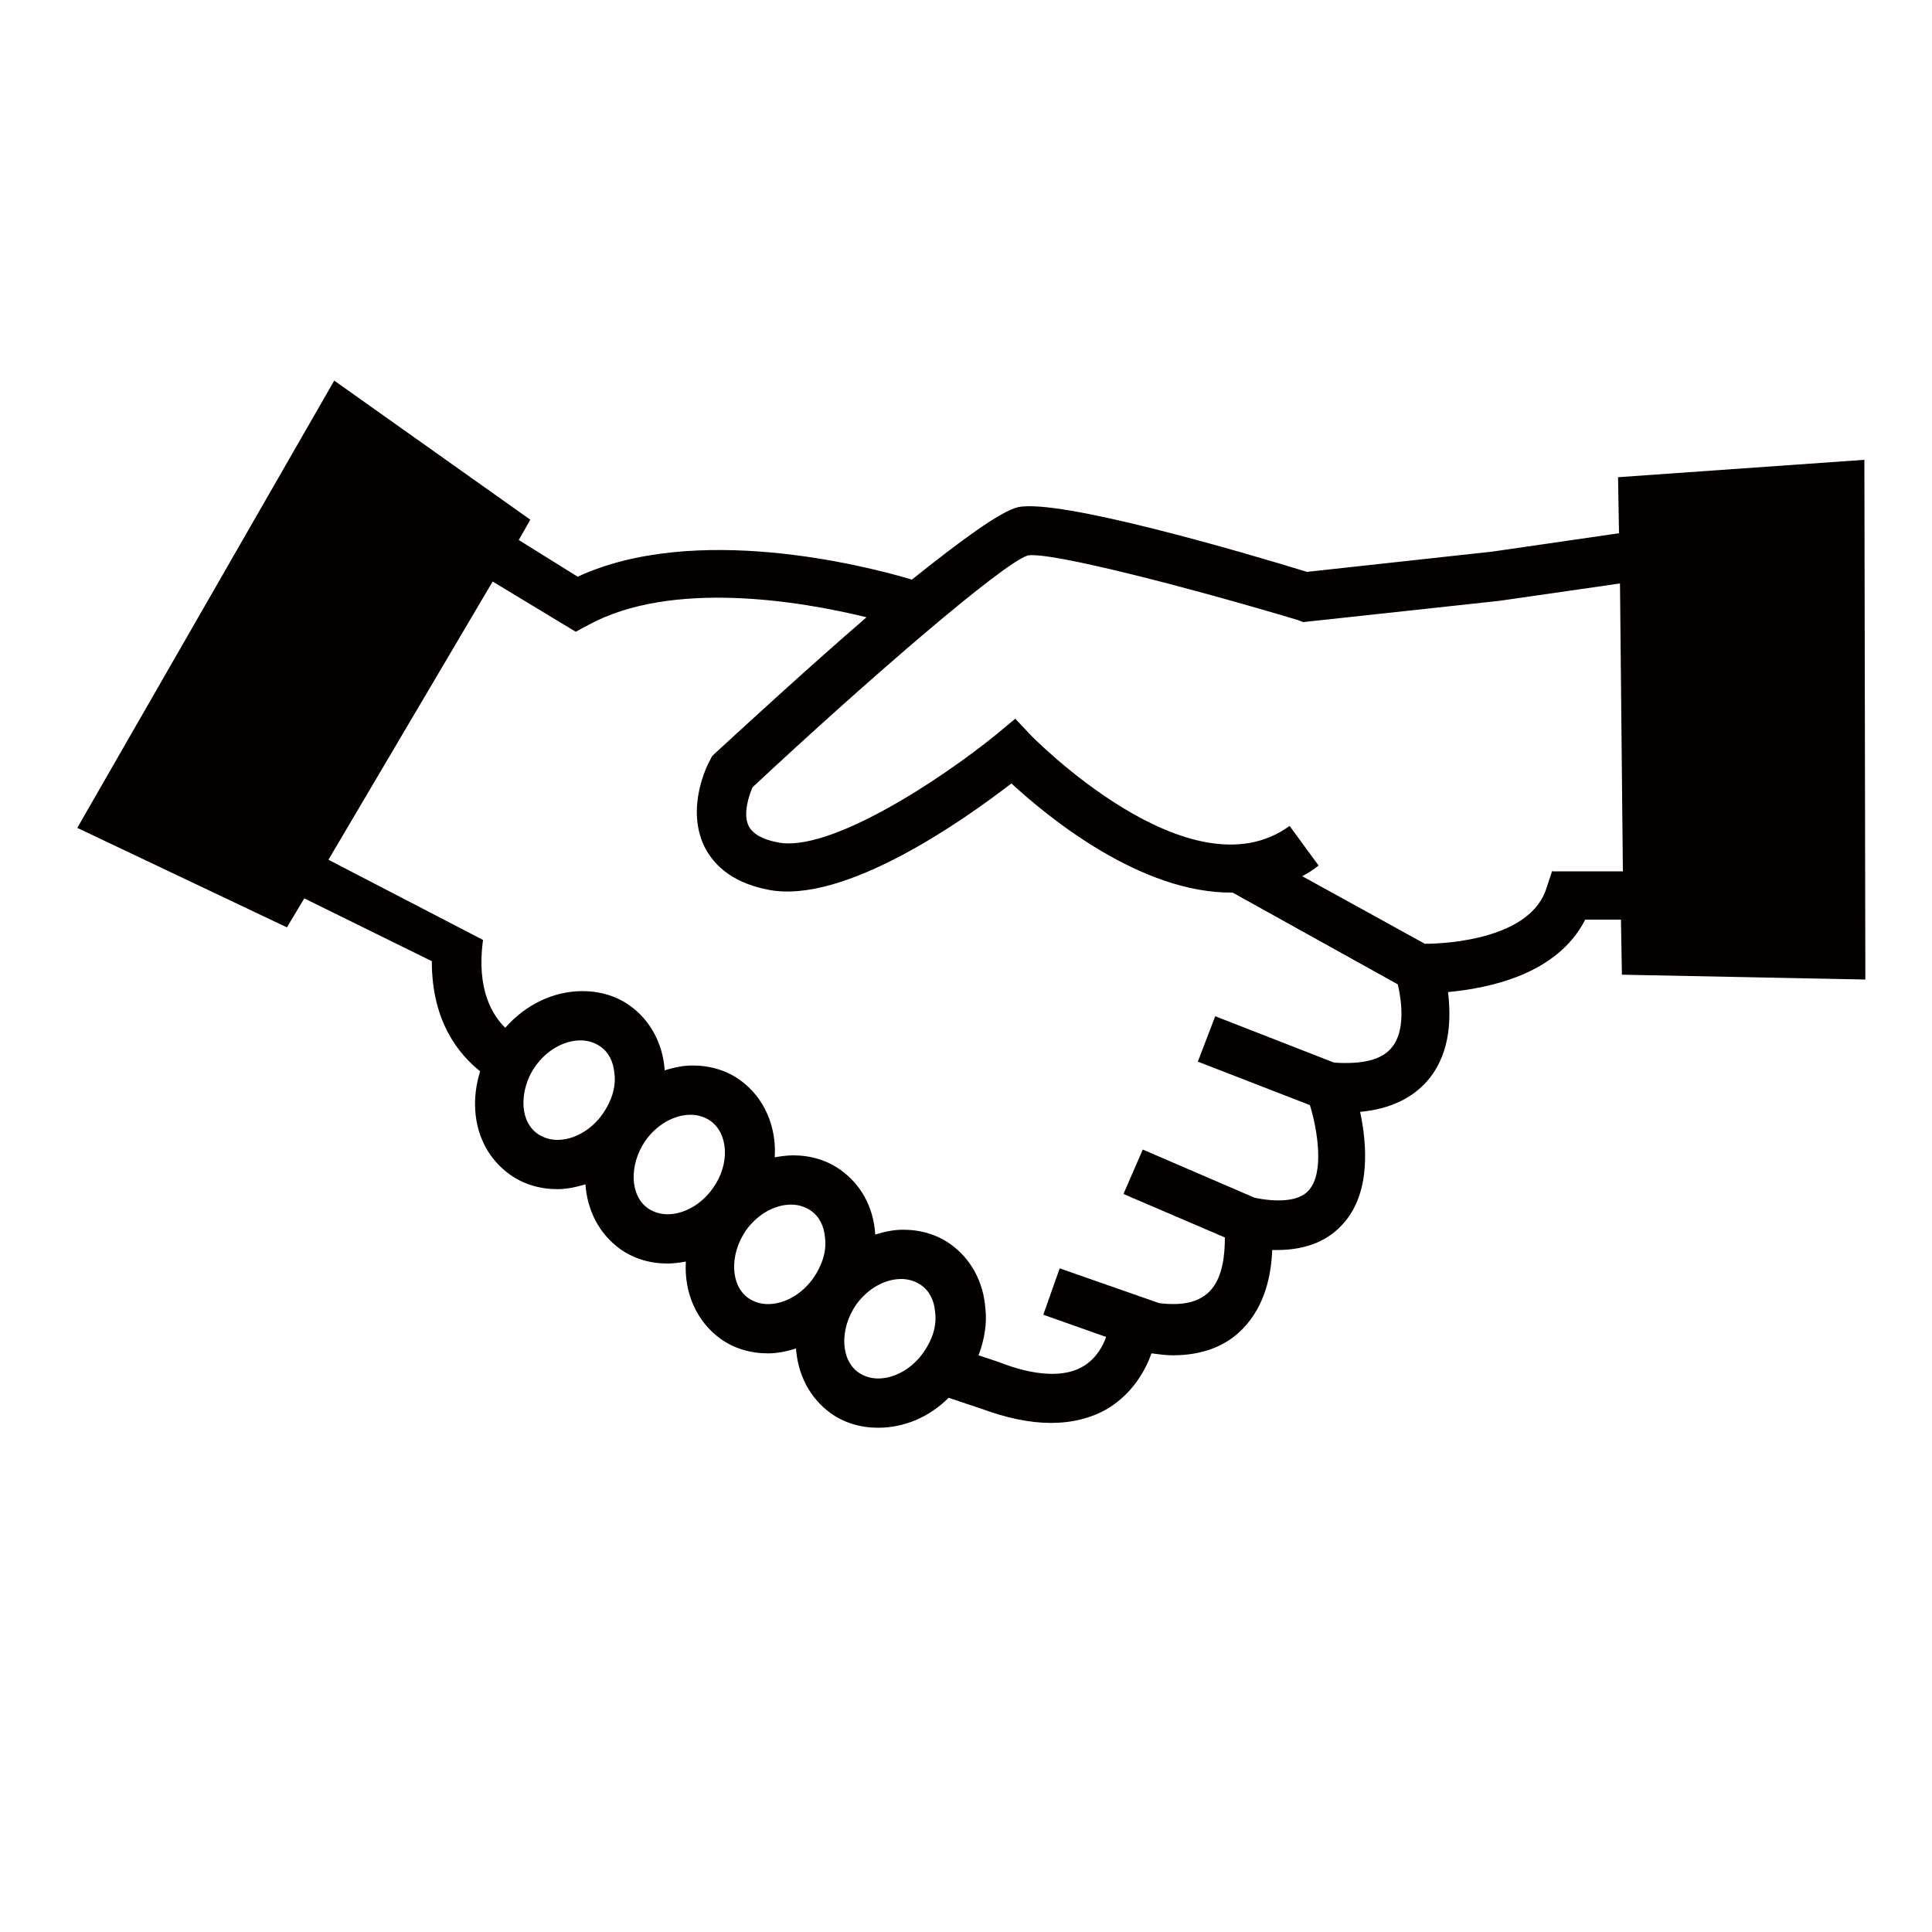 <svg class="svg-icon" style="width: 1em; height: 1em;vertical-align: middle;fill: currentColor;overflow: hidden;" viewBox="0 0 1024 1024" version="1.1" xmlns="http://www.w3.org/2000/svg"><path d="M988.672 519.168l-0.512-275.456-130.56 9.216 0.512 29.696-67.072 9.728-98.304 10.752c-33.28-10.24-131.072-38.912-153.088-34.304-9.216 2.048-30.72 17.92-56.32 38.4-25.6-7.68-115.2-30.208-177.152-1.536l-31.232-19.456 6.144-10.752-103.936-73.728L40.96 438.784 152.064 491.52l9.216-15.36 67.584 33.28c0 32.768 14.848 49.664 25.6 58.368-2.048 6.656-3.072 13.824-2.56 20.992 1.024 14.336 7.68 26.112 18.432 33.792 7.168 5.12 15.872 7.68 25.088 7.68 5.12 0 9.728-1.024 14.848-2.56 1.024 13.824 7.168 26.112 18.432 34.304 7.168 5.12 15.872 7.68 25.088 7.68 3.072 0 6.656-0.512 9.728-1.024-1.024 16.384 5.632 31.744 18.432 40.96 7.168 5.12 15.872 7.68 25.088 7.68 5.12 0 9.728-1.024 14.848-2.56 1.024 13.824 7.168 26.112 18.432 34.304 7.168 5.12 15.872 7.68 25.088 7.68 13.824 0 27.136-5.632 37.376-15.872l16.896 5.632c13.824 5.12 26.112 7.68 37.376 7.68s21.504-2.56 30.208-7.68c13.312-8.192 19.968-20.48 23.04-29.184 4.096 0.512 7.68 1.024 11.264 1.024 15.36 0 28.16-4.608 37.376-14.336 11.776-12.288 14.848-28.672 15.36-41.472h2.56c15.872 0 27.648-5.12 35.84-14.848 13.824-16.384 11.776-41.472 8.192-58.368 16.384-1.536 28.672-7.68 36.864-17.92 11.264-14.336 11.264-32.256 9.728-45.568 21.504-2.048 57.856-9.216 72.704-38.4h18.944l0.512 29.184 129.024 2.56zM319.488 590.336c-6.144 8.704-15.36 13.824-24.064 13.824-3.584 0-7.168-1.024-10.24-3.072-4.608-3.072-7.168-8.192-7.68-14.336-0.512-7.168 1.536-14.848 6.144-21.504 6.144-8.704 15.36-13.824 24.064-13.824 3.584 0 7.168 1.024 10.24 3.072 4.608 3.072 7.168 8.192 7.68 14.336 1.024 7.168-1.536 14.848-6.144 21.504z m58.368 39.424c-6.144 8.704-15.36 13.824-24.064 13.824-3.584 0-7.168-1.024-10.24-3.072-9.728-6.656-10.24-23.04-1.536-35.84 6.144-8.704 15.36-13.824 24.064-13.824 3.584 0 7.168 1.024 10.24 3.072 9.728 6.656 10.752 23.04 1.536 35.84z m53.248 47.616c-6.144 8.704-15.36 13.824-24.064 13.824-3.584 0-7.168-1.024-10.24-3.072-9.728-6.656-10.24-23.04-1.536-35.84 6.144-8.704 15.36-13.824 24.064-13.824 3.584 0 7.168 1.024 10.24 3.072 4.608 3.072 7.168 8.192 7.68 14.336 1.024 7.168-1.536 14.848-6.144 21.504z m58.368 39.424c-6.144 8.704-15.36 13.824-24.064 13.824-3.584 0-7.168-1.024-10.24-3.072-9.728-6.656-10.24-23.04-1.536-35.84 6.144-8.704 15.36-13.824 24.064-13.824 3.584 0 7.168 1.024 10.24 3.072 4.608 3.072 7.168 8.192 7.68 14.336 1.024 7.68-1.536 14.848-6.144 21.504z m248.32-161.792c-5.12 6.656-15.36 9.216-30.72 8.192l-62.976-24.576-9.216 24.064 59.392 23.04c4.096 13.312 7.68 35.84-0.512 45.056-5.632 6.656-18.432 6.144-28.672 4.096l-59.392-25.6-10.24 23.552 53.76 23.04c0 8.704-1.024 21.504-8.192 28.672-5.632 5.632-14.336 7.68-26.624 6.144l-52.736-18.432-8.704 24.576 33.28 11.776c-1.536 4.608-5.12 11.264-11.776 15.36-9.728 6.144-25.6 5.632-45.056-2.048l-10.752-3.584c3.072-8.192 4.608-16.896 3.584-25.088-1.024-13.824-7.68-26.112-18.432-33.792-7.168-5.12-15.872-7.68-25.088-7.68-5.12 0-9.728 1.024-14.848 2.56v-0.512c-1.024-14.336-7.68-26.112-18.432-33.792-7.168-5.12-15.872-7.68-25.088-7.68-3.072 0-6.656 0.512-9.728 1.024 1.024-16.384-5.632-31.744-18.432-40.96-7.168-5.12-15.872-7.68-25.088-7.68-5.12 0-9.728 1.024-14.848 2.56v-0.512c-1.024-13.824-7.68-26.112-18.432-33.792-7.168-5.12-15.872-7.68-25.088-7.68-15.36 0-30.208 7.168-40.96 19.456-6.656-6.656-15.36-19.968-11.776-46.592L174.08 455.68l87.04-147.456 44.032 26.624 6.656-3.584c44.032-24.064 112.128-12.8 147.456-4.096-30.208 26.112-61.44 54.784-80.384 72.192l-1.536 1.536-1.024 2.048c-1.536 2.56-12.8 25.088-3.072 45.568 4.096 8.192 12.8 18.944 33.792 23.04 40.448 8.192 104.448-37.376 129.024-56.32C555.52 433.152 604.672 473.6 653.312 473.088l87.552 48.64c2.048 8.704 4.096 24.576-3.072 33.28z m84.992-93.696l-3.072 9.216c-8.192 27.136-52.736 29.696-64.512 29.696l-65.024-35.84c3.072-1.536 6.144-3.584 8.704-5.632l-15.36-20.992c-52.736 38.4-136.704-47.616-137.216-48.128l-8.192-8.704-9.216 7.68c-30.72 25.088-89.6 63.488-116.736 57.856-8.192-1.536-13.312-4.608-15.36-8.704-3.072-6.144 0-15.872 2.048-20.48 61.44-57.344 132.608-118.784 145.92-122.88 11.776-2.048 83.456 16.384 143.36 34.304l2.56 1.024 103.936-11.264 64-9.216 1.536 152.576h-37.376z" fill="#040000" /></svg>